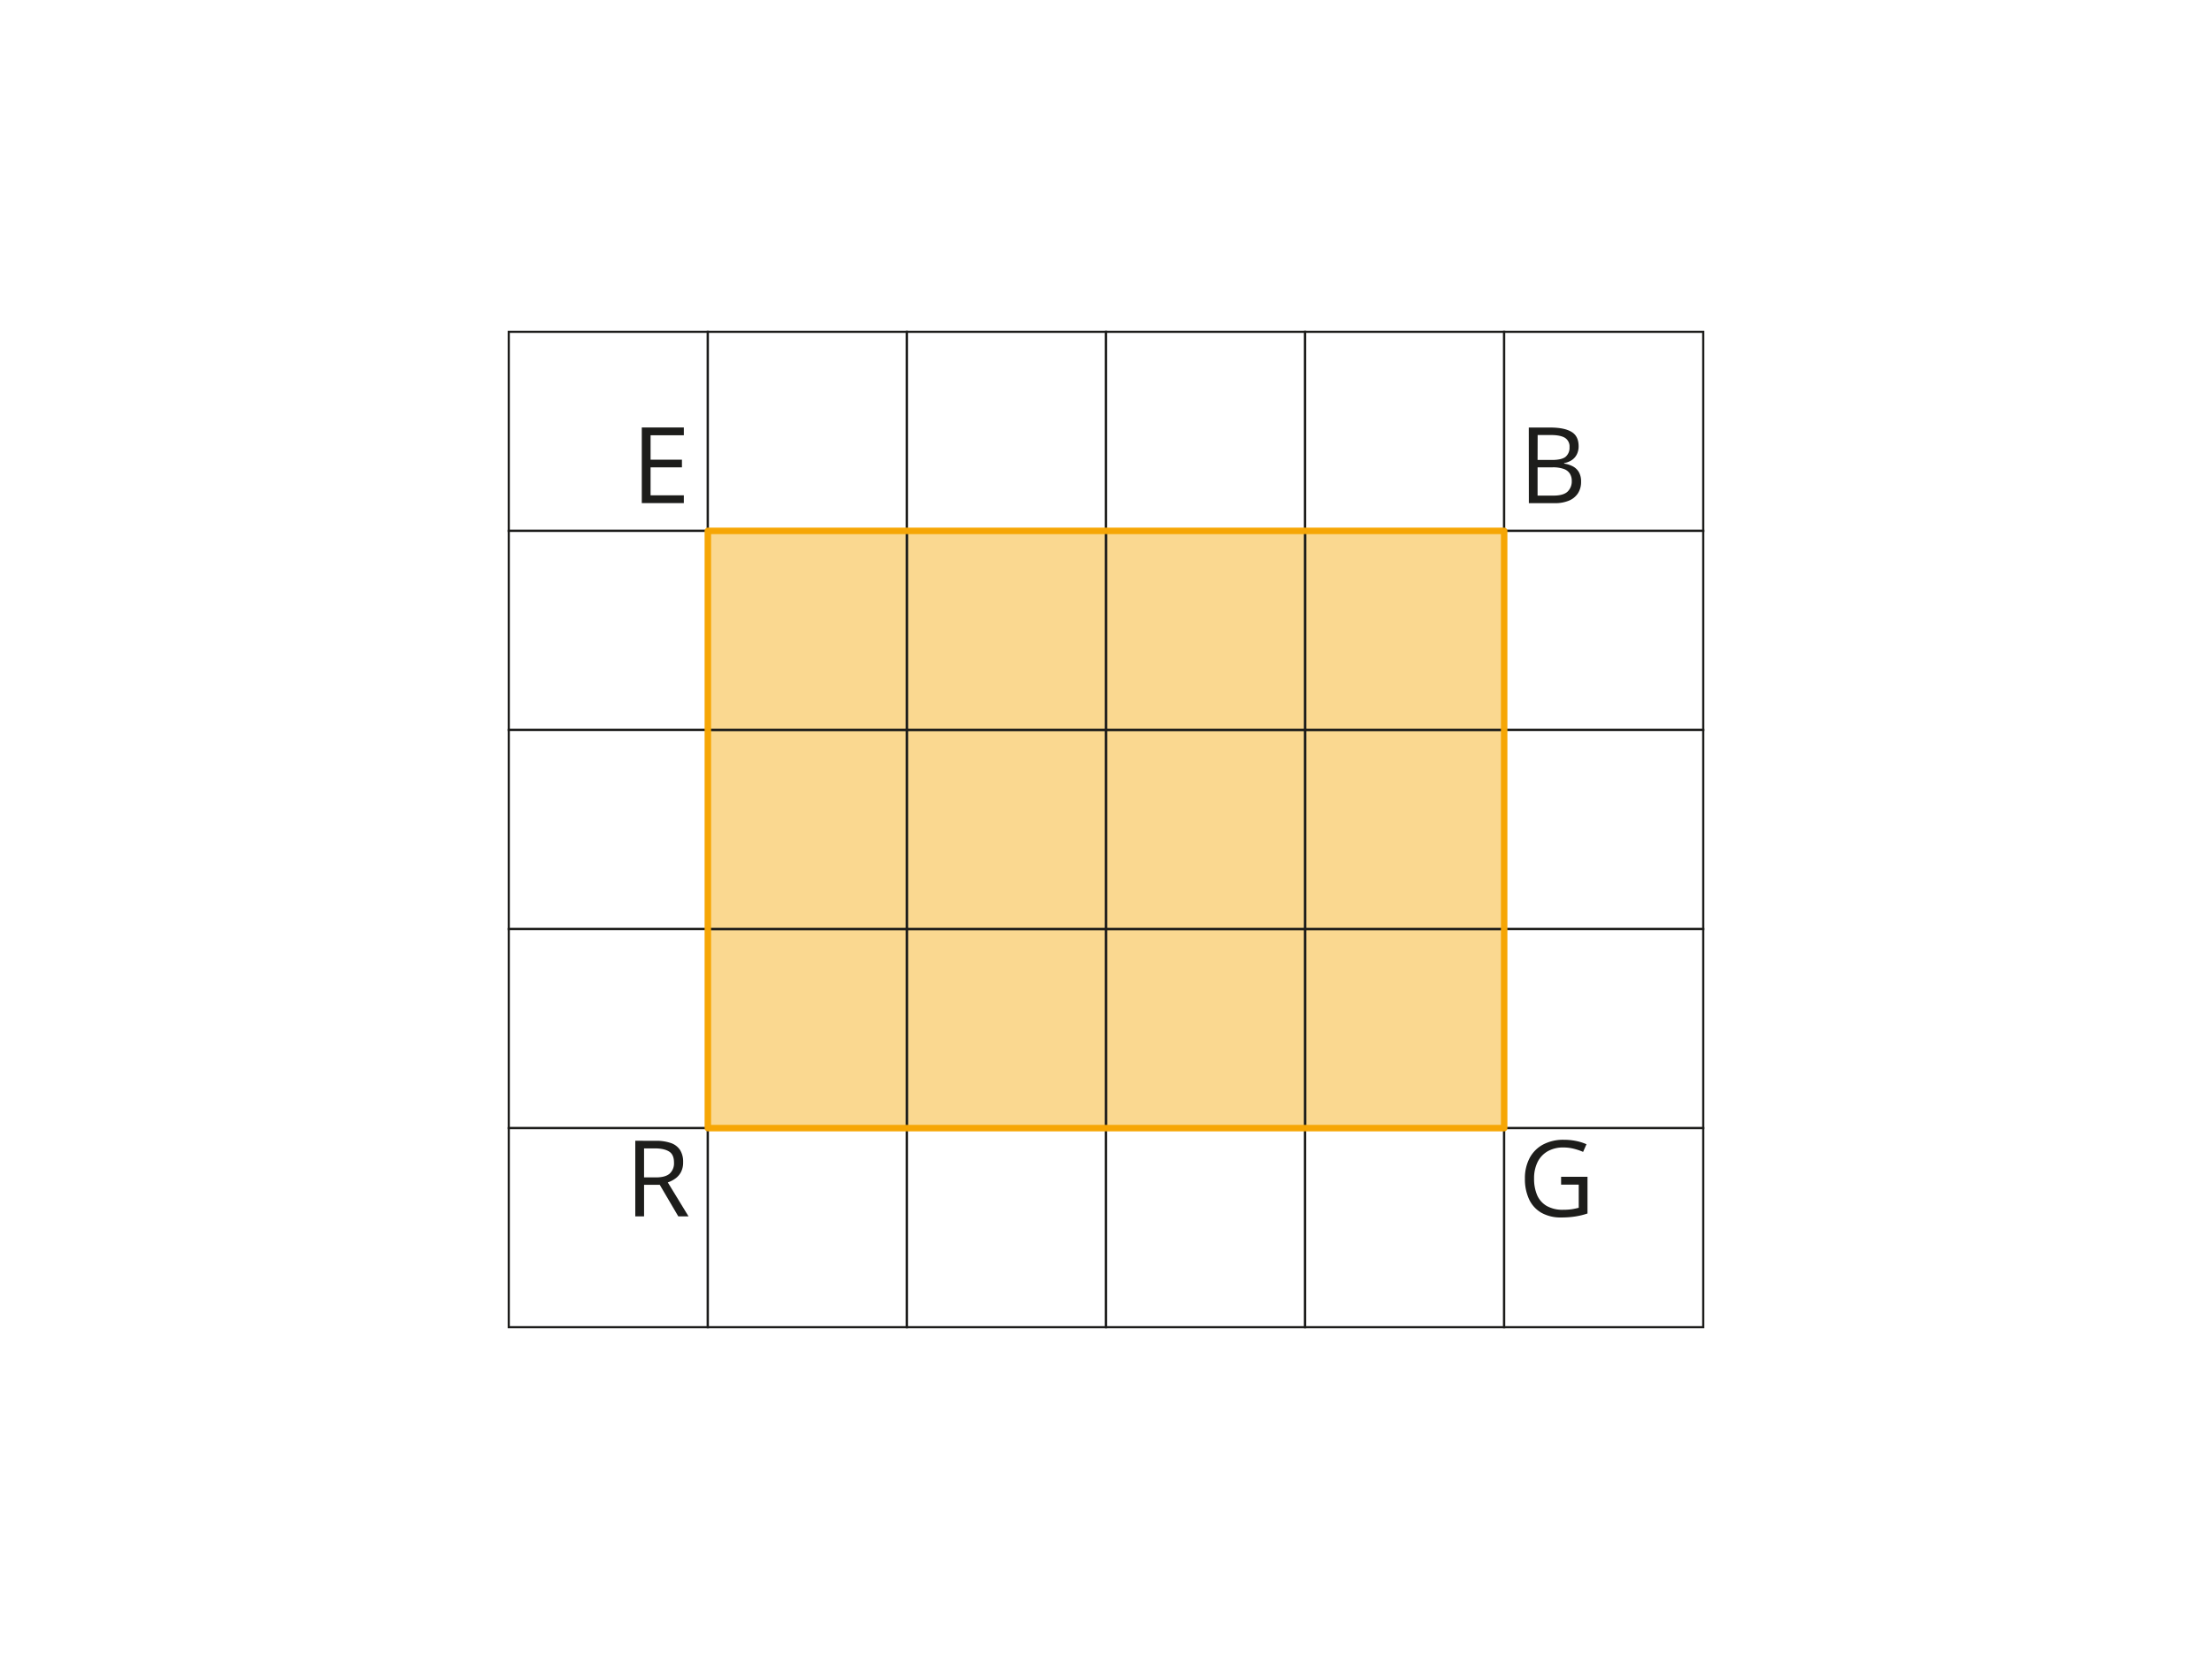 <svg xmlns="http://www.w3.org/2000/svg" width="361.24mm" height="270.93mm" viewBox="0 0 1024 768"><defs><style>.cls-1,.cls-2{fill:#fff;}.cls-2,.cls-4{stroke:#1d1d1b;stroke-miterlimit:10;}.cls-3{fill:#fad890;}.cls-4,.cls-5{fill:none;}.cls-5{stroke:#f6a605;stroke-linecap:round;stroke-linejoin:round;stroke-width:3px;}.cls-6{fill:#1d1d1b;}</style></defs><g id="Слой_2" data-name="Слой 2"><g id="Слой_1-2" data-name="Слой 1"><rect class="cls-1" width="1024" height="768"/><rect class="cls-2" x="235.52" y="153.6" width="92.16" height="92.16"/><rect class="cls-2" x="327.68" y="153.6" width="92.16" height="92.16"/><rect class="cls-2" x="419.84" y="153.6" width="92.16" height="92.16"/><rect class="cls-2" x="512" y="153.6" width="92.16" height="92.16"/><rect class="cls-2" x="604.16" y="153.6" width="92.16" height="92.16"/><rect class="cls-2" x="696.32" y="153.6" width="92.16" height="92.16"/><rect class="cls-2" x="235.52" y="245.76" width="92.16" height="92.16"/><rect class="cls-3" x="327.68" y="245.76" width="92.16" height="92.16"/><rect class="cls-3" x="419.84" y="245.76" width="92.16" height="92.16"/><rect class="cls-3" x="512" y="245.76" width="92.16" height="92.16"/><rect class="cls-3" x="604.16" y="245.76" width="92.16" height="92.16"/><rect class="cls-2" x="696.32" y="245.76" width="92.16" height="92.16"/><rect class="cls-2" x="235.52" y="337.92" width="92.16" height="92.16"/><rect class="cls-3" x="327.68" y="337.92" width="92.16" height="92.16"/><rect class="cls-3" x="419.84" y="337.92" width="92.16" height="92.16"/><rect class="cls-3" x="512" y="337.92" width="92.16" height="92.16"/><rect class="cls-3" x="604.16" y="337.92" width="92.16" height="92.16"/><rect class="cls-2" x="696.32" y="337.92" width="92.16" height="92.16"/><rect class="cls-2" x="235.52" y="430.08" width="92.16" height="92.16"/><rect class="cls-3" x="327.68" y="430.08" width="92.16" height="92.16"/><rect class="cls-3" x="419.84" y="430.08" width="92.16" height="92.16"/><rect class="cls-3" x="512" y="430.08" width="92.16" height="92.16"/><rect class="cls-3" x="604.16" y="430.08" width="92.16" height="92.16"/><rect class="cls-2" x="696.32" y="430.08" width="92.16" height="92.16"/><rect class="cls-2" x="235.52" y="522.24" width="92.16" height="92.16"/><rect class="cls-2" x="327.68" y="522.24" width="92.16" height="92.16"/><rect class="cls-2" x="419.84" y="522.24" width="92.16" height="92.16"/><rect class="cls-2" x="512" y="522.24" width="92.16" height="92.16"/><rect class="cls-2" x="604.16" y="522.24" width="92.16" height="92.16"/><rect class="cls-2" x="696.32" y="522.24" width="92.16" height="92.16"/><rect class="cls-4" x="327.68" y="245.76" width="92.16" height="92.16"/><rect class="cls-4" x="419.84" y="245.76" width="92.16" height="92.16"/><rect class="cls-4" x="512" y="245.76" width="92.16" height="92.16"/><rect class="cls-4" x="604.16" y="245.76" width="92.16" height="92.16"/><rect class="cls-4" x="327.68" y="337.92" width="92.16" height="92.16"/><rect class="cls-4" x="419.84" y="337.92" width="92.16" height="92.16"/><rect class="cls-4" x="512" y="337.92" width="92.16" height="92.16"/><rect class="cls-4" x="604.16" y="337.92" width="92.16" height="92.16"/><rect class="cls-4" x="327.68" y="430.08" width="92.16" height="92.16"/><rect class="cls-4" x="419.84" y="430.08" width="92.16" height="92.16"/><rect class="cls-4" x="512" y="430.08" width="92.16" height="92.16"/><rect class="cls-4" x="604.16" y="430.08" width="92.16" height="92.16"/><rect class="cls-5" x="327.68" y="245.76" width="368.64" height="276.48"/><path class="cls-6" d="M303.53,528.11a20.52,20.52,0,0,1,7.12,1.06,8.22,8.22,0,0,1,4.2,3.25,10.11,10.11,0,0,1,1.39,5.55,9.64,9.64,0,0,1-1,4.63,8.69,8.69,0,0,1-2.63,3,13.08,13.08,0,0,1-3.47,1.77l9.6,15.72H314l-8.57-14.6h-7.27v14.6h-4.07v-35Zm-.24,3.52h-5.14v13.42h5.55q4.29,0,6.31-1.75a6.44,6.44,0,0,0,2-5.14c0-2.38-.72-4.06-2.14-5S306.26,531.63,303.29,531.63Z"/><path class="cls-6" d="M316.57,232.9H297.1v-35h19.47v3.59h-15.4v11.32h14.52v3.54H301.17v12.95h15.4Z"/><path class="cls-6" d="M707.72,197.92h9.91q6.55,0,9.86,2c2.2,1.3,3.3,3.53,3.3,6.67a8.29,8.29,0,0,1-.78,3.65,6.86,6.86,0,0,1-2.26,2.67,9.17,9.17,0,0,1-3.66,1.46v.24a12.81,12.81,0,0,1,4.07,1.31,7,7,0,0,1,2.77,2.68,8.6,8.6,0,0,1,1,4.38,9.57,9.57,0,0,1-1.5,5.46,9.17,9.17,0,0,1-4.22,3.36,16.69,16.69,0,0,1-6.46,1.13h-12Zm4.07,15h6.7c3,0,5.16-.51,6.33-1.51a5.49,5.49,0,0,0,1.76-4.4,4.69,4.69,0,0,0-2.1-4.31q-2.09-1.32-6.66-1.32h-6Zm0,3.42v13.09h7.28q4.66,0,6.6-1.84a6.47,6.47,0,0,0,1.94-4.94,6.25,6.25,0,0,0-.88-3.39,5.48,5.48,0,0,0-2.82-2.17,14.79,14.79,0,0,0-5.2-.75Z"/><path class="cls-6" d="M722.68,544.76H734.9v17a33.76,33.76,0,0,1-5.65,1.38,41.47,41.47,0,0,1-6.5.46,18.05,18.05,0,0,1-9.2-2.18,14,14,0,0,1-5.68-6.21,22,22,0,0,1-1.94-9.58,19.9,19.9,0,0,1,2.14-9.47,15.15,15.15,0,0,1,6.2-6.29,19.9,19.9,0,0,1,9.75-2.23,27.47,27.47,0,0,1,5.54.54,23.67,23.67,0,0,1,4.87,1.52l-1.56,3.54a28.47,28.47,0,0,0-4.27-1.44,19.23,19.23,0,0,0-4.82-.6,14.34,14.34,0,0,0-7.33,1.77,11.7,11.7,0,0,0-4.67,5,16.93,16.93,0,0,0-1.61,7.66,19,19,0,0,0,1.41,7.62,10.76,10.76,0,0,0,4.4,5,14.85,14.85,0,0,0,7.7,1.79,26.35,26.35,0,0,0,4.07-.27q1.69-.28,3.09-.66V548.4h-8.16Z"/></g></g></svg>